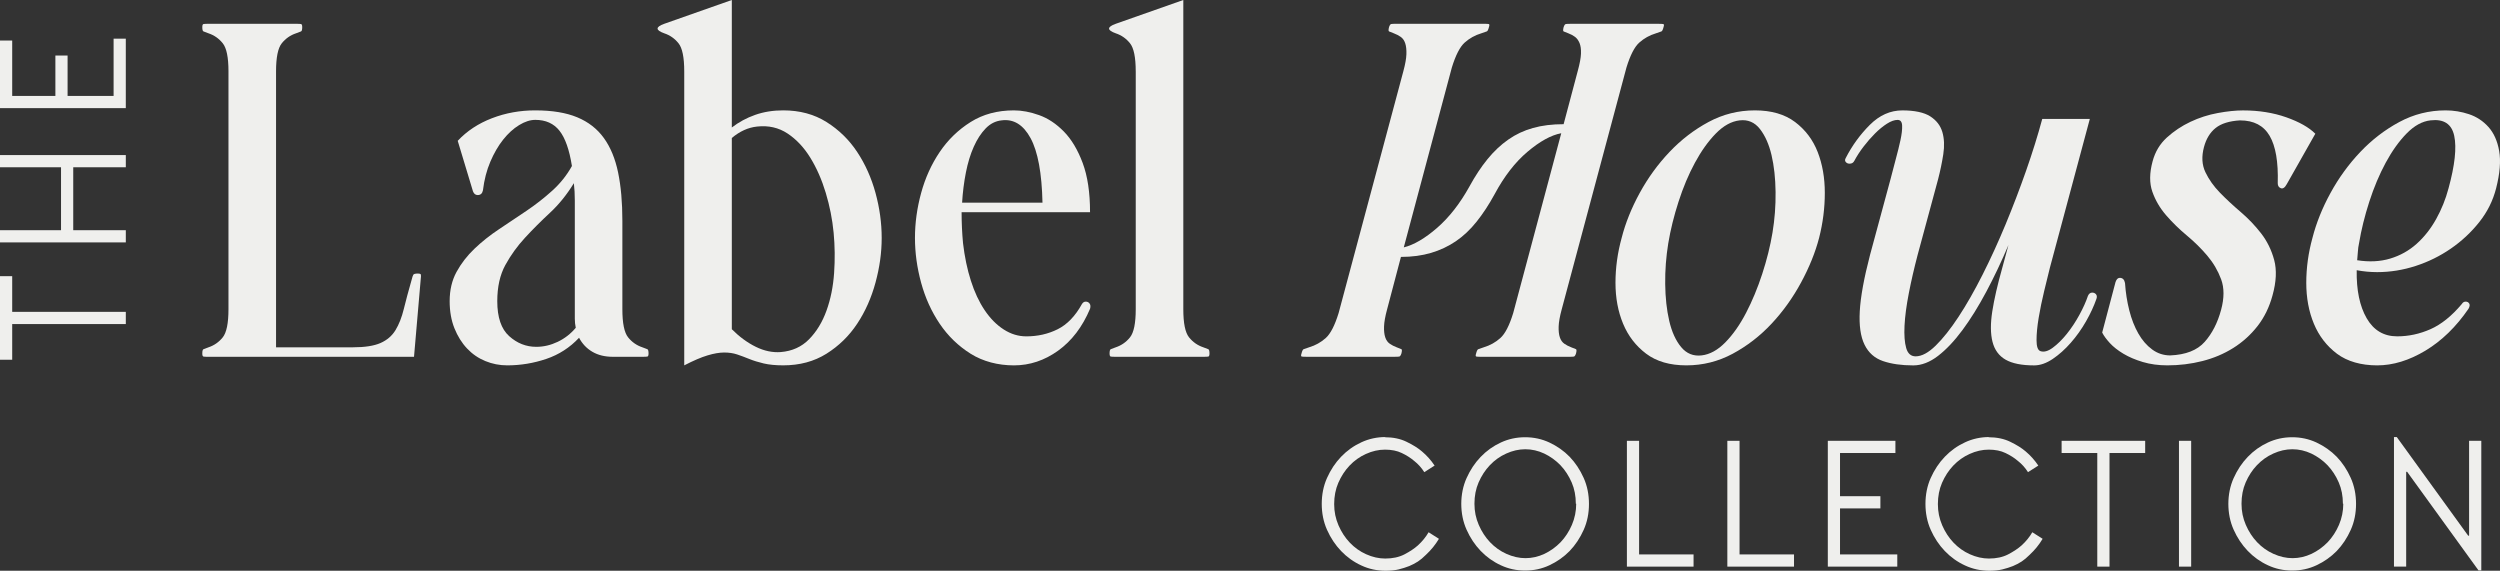 <svg height="456.6" width="2000" viewBox="0 0 2000 456.6" data-name="Layer 2" id="Layer_2" xmlns="http://www.w3.org/2000/svg">
  <rect x="0" y="0" width="2000" height="456.6" fill="#333333" stroke="none"/>
  <defs>
    <style>
      .cls-1 {
        fill: #efefed;
        stroke-width: 0px;
      }
    </style>
  </defs>
  <g data-name="Layer 1" id="Layer_1-2">
    <g>
      <g>
        <path d="m282.5,277.84c9.38,0,16.68-1.14,21.89-3.42,5.2-2.29,9.19-5.71,11.99-10.28,2.79-4.56,5.01-10.21,6.66-16.94,1.65-6.72,3.74-14.52,6.28-23.41.5-2.03.95-3.36,1.33-4,.38-.63,1.58-.95,3.61-.95,1.52,0,2.34.32,2.47.95.12.63.06,1.97-.19,4l-5.33,61.66h-164.42c-2.03,0-3.37-.06-4-.19-.64-.13-.95-.95-.95-2.47,0-2.03.32-3.17.95-3.42.63-.25,1.96-.76,4-1.52,4.57-1.52,8.37-4.19,11.42-7.99,3.04-3.81,4.57-11.29,4.57-22.46V57.09c0-11.16-1.52-18.65-4.57-22.45-3.04-3.81-6.85-6.47-11.42-7.99-2.03-.76-3.37-1.27-4-1.52-.64-.25-.95-1.39-.95-3.43,0-1.52.32-2.34.95-2.47.63-.13,1.96-.19,4-.19h70.03c2.03,0,3.36.07,4,.19.63.13.95.95.95,2.47,0,2.04-.32,3.18-.95,3.43-.64.25-1.97.76-4,1.52-4.57,1.52-8.37,4.19-11.42,7.99-3.04,3.8-4.57,11.29-4.57,22.45v220.75h61.66Z" class="cls-1"></path>
        <path d="m428.26,88.3c13.45,0,24.61,1.84,33.49,5.52,8.88,3.68,15.99,9.2,21.31,16.56,5.33,7.36,9.13,16.56,11.42,27.59,2.28,11.04,3.42,23.92,3.42,38.63v70.79c0,11.17,1.52,18.65,4.57,22.46,3.04,3.81,6.85,6.47,11.42,7.99,2.03.76,3.36,1.27,4,1.52.63.26.95,1.4.95,3.42,0,1.52-.32,2.35-.95,2.47-.64.13-1.97.19-4,.19h-23.6c-6.35,0-11.8-1.33-16.37-4-4.57-2.66-8.12-6.4-10.66-11.23-7.36,7.87-16.12,13.51-26.26,16.94-10.15,3.42-20.55,5.14-31.21,5.14-6.09,0-11.93-1.14-17.51-3.43-5.58-2.28-10.47-5.64-14.65-10.09-4.19-4.43-7.55-9.83-10.09-16.17-2.54-6.34-3.81-13.57-3.81-21.69,0-8.88,1.84-16.68,5.52-23.41,3.68-6.72,8.43-12.88,14.27-18.46,5.83-5.58,12.37-10.78,19.6-15.6,7.23-4.82,14.52-9.71,21.88-14.65,7.36-4.95,14.27-10.34,20.74-16.18,6.47-5.83,11.73-12.43,15.8-19.79-2.04-12.94-5.33-22.33-9.9-28.16s-11.04-8.76-19.41-8.76c-4.06,0-8.37,1.4-12.94,4.19-4.57,2.79-8.82,6.66-12.75,11.61-3.94,4.95-7.36,10.85-10.28,17.7-2.92,6.85-4.89,14.46-5.9,22.84-.51,2.54-1.9,3.81-4.19,3.81-1.78,0-3.04-1.01-3.81-3.05l-12.18-40.34c7.36-7.86,16.49-13.89,27.4-18.08,10.91-4.19,22.46-6.28,34.64-6.28Zm31.59,88.3v-16.17c0-4.95-.25-9.57-.76-13.89-5.58,9.14-11.93,17-19.03,23.6-7.11,6.6-13.77,13.26-19.98,19.98-6.22,6.72-11.48,14.02-15.79,21.88-4.32,7.87-6.47,17.51-6.47,28.93,0,12.94,3.17,22.26,9.51,27.97,6.34,5.71,13.57,8.56,21.69,8.56,5.84,0,11.54-1.33,17.13-4,5.58-2.66,10.4-6.4,14.46-11.23-.26-1.27-.45-2.47-.57-3.61-.13-1.14-.19-2.34-.19-3.61v-78.41Z" class="cls-1"></path>
        <path d="m547.39,57.09c0-11.16-1.52-18.65-4.57-22.45-3.04-3.81-6.85-6.47-11.42-7.99-7.11-2.53-7.11-5.07,0-7.61L585.45,0v102c5.58-4.31,11.8-7.67,18.65-10.09,6.85-2.41,14.33-3.62,22.46-3.62,13.19,0,24.74,3.11,34.64,9.32,9.9,6.22,18.08,14.21,24.55,23.98,6.47,9.77,11.35,20.68,14.65,32.73,3.29,12.06,4.95,24.04,4.95,35.97s-1.65,23.6-4.95,35.77c-3.3,12.18-8.18,23.16-14.65,32.92-6.47,9.77-14.65,17.76-24.55,23.98-9.89,6.21-21.44,9.32-34.64,9.32-6.09,0-11.29-.51-15.6-1.52-4.32-1.02-8.18-2.22-11.61-3.61-3.42-1.4-6.66-2.6-9.71-3.62-3.04-1.01-6.47-1.52-10.28-1.52s-8.25.76-13.32,2.29c-5.08,1.52-11.29,4.19-18.65,7.99V57.09Zm38.06,206.29c6.09,6.09,12.5,10.79,19.22,14.08,6.72,3.3,13.38,4.7,19.98,4.19,9.13-.76,16.68-4.19,22.65-10.28,5.96-6.09,10.59-13.7,13.89-22.84,3.3-9.14,5.33-19.15,6.09-30.07.76-10.91.63-21.7-.38-32.35-1.02-10.66-3.11-21.25-6.28-31.78-3.17-10.53-7.3-19.92-12.37-28.16-5.08-8.24-11.17-14.71-18.27-19.41-7.11-4.69-15.22-6.53-24.36-5.52-7.11.76-13.83,3.81-20.17,9.14v153Z" class="cls-1"></path>
        <path d="m865.58,243.2c.76-1.27,1.77-1.9,3.04-1.9s2.28.51,3.04,1.52c.76,1.02.89,2.42.38,4.19-6.09,14.46-14.59,25.63-25.5,33.49-10.91,7.86-22.71,11.8-35.4,11.8s-24.74-3.11-34.64-9.32c-9.9-6.22-18.14-14.21-24.74-23.98-6.6-9.77-11.55-20.68-14.84-32.73-3.3-12.05-4.95-24.04-4.95-35.97s1.65-23.91,4.95-35.97c3.29-12.05,8.24-22.96,14.84-32.73,6.6-9.77,14.84-17.76,24.74-23.98,9.9-6.22,21.44-9.32,34.64-9.32,6.34,0,13.07,1.27,20.17,3.81,7.1,2.54,13.7,6.92,19.79,13.13,6.09,6.22,11.1,14.59,15.03,25.12,3.93,10.53,5.9,23.66,5.9,39.39h-102.76c0,8.37.38,16.62,1.14,24.74,1.27,10.91,3.36,20.93,6.28,30.07,2.91,9.14,6.59,17,11.04,23.6,4.44,6.6,9.51,11.74,15.22,15.41,5.71,3.68,11.73,5.52,18.08,5.52,9.14,0,17.51-1.9,25.12-5.71,7.61-3.8,14.08-10.52,19.41-20.17Zm-31.59-81.07c-.51-23.6-3.68-40.78-9.51-51.57-5.84-10.78-13.58-15.54-23.22-14.27-4.82.51-9.07,2.66-12.75,6.47-3.68,3.8-6.85,8.69-9.51,14.65-2.66,5.96-4.76,12.81-6.28,20.55-1.52,7.74-2.54,15.8-3.04,24.17h64.32Z" class="cls-1"></path>
        <path d="m908.58,57.09c0-11.16-1.52-18.65-4.57-22.45-3.04-3.81-6.85-6.47-11.42-7.99-7.11-2.53-7.11-5.07,0-7.61L946.65,0v247.39c0,11.17,1.52,18.65,4.57,22.46,3.05,3.81,6.85,6.47,11.42,7.99,2.03.76,3.36,1.27,4,1.52.63.26.95,1.4.95,3.42,0,1.52-.32,2.35-.95,2.47-.64.13-1.97.19-4,.19h-70.03c-2.03,0-3.37-.06-4-.19-.64-.13-.95-.95-.95-2.47,0-2.03.32-3.17.95-3.42.63-.25,1.96-.76,4-1.52,4.57-1.52,8.37-4.19,11.42-7.99,3.04-3.81,4.57-11.29,4.57-22.46V57.09Z" class="cls-1"></path>
        <path d="m1175.54,149.2c4.57-8.37,9.38-15.66,14.46-21.88,5.07-6.22,10.59-11.42,16.56-15.61,5.96-4.19,12.56-7.29,19.79-9.32,7.23-2.03,15.41-3.04,24.55-3.04l11.42-43.01c1.52-5.58,2.34-10.09,2.47-13.51.12-3.42-.26-6.22-1.14-8.37-.89-2.15-2.09-3.8-3.61-4.95-1.52-1.14-3.3-2.09-5.33-2.85-2.04-.76-3.3-1.27-3.81-1.52-.51-.25-.51-1.39,0-3.43.51-1.52,1.08-2.34,1.71-2.47.63-.13,1.96-.19,4-.19h70.03c2.03,0,3.36.07,4,.19.63.13.7.95.19,2.47-.51,2.04-1.08,3.18-1.71,3.43-.64.25-2.09.76-4.38,1.52-5.08,1.52-9.51,4-13.32,7.42-3.81,3.42-7.23,10.09-10.27,19.98l-51.76,193.34c-1.52,5.58-2.35,10.15-2.47,13.7-.13,3.55.19,6.47.95,8.75.76,2.28,1.96,4,3.62,5.14,1.65,1.14,3.48,2.09,5.52,2.85,2.03.76,3.3,1.27,3.81,1.52.5.26.5,1.4,0,3.42-.51,1.52-1.08,2.35-1.71,2.47-.64.13-1.97.19-4,.19h-70.03c-2.03,0-3.37-.06-4-.19-.64-.13-.7-.95-.19-2.47.5-2.03,1.08-3.17,1.71-3.42.63-.25,2.09-.76,4.38-1.52,5.07-1.52,9.51-4,13.32-7.42,3.81-3.42,7.23-10.09,10.27-19.98l38.44-143.87c-8.12,1.52-17.13,6.47-27.02,14.85-9.9,8.37-18.65,19.67-26.26,33.87-4.57,8.37-9.39,15.74-14.46,22.07-5.08,6.35-10.6,11.55-16.56,15.61-5.96,4.06-12.56,7.17-19.79,9.32-7.23,2.16-15.29,3.24-24.17,3.24l-11.04,41.86c-1.52,5.58-2.35,10.15-2.47,13.7-.13,3.55.19,6.47.95,8.75.76,2.28,1.96,4,3.62,5.14,1.65,1.14,3.48,2.09,5.52,2.85,2.03.76,3.3,1.27,3.81,1.52.5.26.5,1.4,0,3.42-.51,1.52-1.08,2.35-1.71,2.47-.64.13-1.97.19-4,.19h-70.03c-2.03,0-3.37-.06-4-.19-.64-.13-.7-.95-.19-2.47.51-2.03,1.08-3.17,1.71-3.42.63-.25,2.09-.76,4.38-1.52,5.07-1.52,9.51-4,13.32-7.42,3.81-3.42,7.23-10.09,10.28-19.98l51.76-193.35c1.52-5.58,2.34-10.15,2.47-13.7.12-3.55-.19-6.47-.95-8.75-.76-2.29-1.97-4-3.62-5.14-1.65-1.14-3.49-2.09-5.52-2.85-2.03-.76-3.3-1.27-3.81-1.52-.51-.25-.51-1.39,0-3.43.5-1.52,1.08-2.34,1.71-2.47.63-.13,1.96-.19,4-.19h70.03c2.03,0,3.36.07,4,.19.63.13.7.95.19,2.47-.51,2.04-1.08,3.18-1.71,3.43-.64.25-2.09.76-4.38,1.52-5.08,1.52-9.51,4-13.32,7.42-3.81,3.42-7.23,10.09-10.28,19.98l-38.44,143.87c8.12-2.03,17-7.23,26.64-15.6,9.64-8.37,18.27-19.41,25.88-33.11Z" class="cls-1"></path>
        <path d="m1297.33,190.3c3.04-11.92,7.86-23.91,14.46-35.97,6.59-12.05,14.52-22.96,23.79-32.73,9.26-9.77,19.66-17.76,31.21-23.98,11.54-6.22,23.91-9.32,37.11-9.32s23.91,3.11,32.16,9.32c8.24,6.22,14.27,14.21,18.08,23.98,3.81,9.77,5.71,20.68,5.71,32.73s-1.52,24.04-4.57,35.97c-3.04,11.67-7.87,23.6-14.46,35.77-6.6,12.18-14.46,23.16-23.6,32.92-9.13,9.77-19.48,17.76-31.02,23.98-11.55,6.21-23.92,9.32-37.11,9.32s-23.92-3.11-32.16-9.32c-8.25-6.22-14.4-14.21-18.46-23.98-4.06-9.77-6.09-20.68-6.09-32.73s1.65-24.04,4.95-35.97Zm37.3,4.19c-1.78,10.91-2.6,21.83-2.47,32.73.12,10.91,1.2,20.74,3.23,29.5,2.03,8.75,5.2,15.74,9.52,20.94,4.31,5.2,9.76,7.42,16.37,6.66,6.59-.76,12.94-4.25,19.03-10.47,6.09-6.22,11.61-14.08,16.56-23.6,4.95-9.52,9.26-19.92,12.94-31.21,3.68-11.29,6.4-22.27,8.18-32.92,1.77-10.66,2.6-21.51,2.47-32.54-.13-11.04-1.21-20.87-3.24-29.5-2.03-8.62-5.14-15.61-9.32-20.94-4.19-5.33-9.58-7.61-16.17-6.85-6.6.76-12.94,4.25-19.03,10.47-6.09,6.22-11.67,14.02-16.75,23.41-5.08,9.39-9.46,19.79-13.13,31.21-3.68,11.42-6.41,22.45-8.18,33.11Z" class="cls-1"></path>
        <path d="m1532.55,285.07c4.82,0,10.15-2.86,15.99-8.56,5.83-5.71,11.92-13.38,18.27-23.03,6.34-9.64,12.75-20.87,19.22-33.68,6.47-12.81,12.62-26.26,18.46-40.34,5.83-14.09,11.29-28.36,16.37-42.82,5.07-14.46,9.38-28.29,12.94-41.49h38.06l-31.97,119.13c-1.27,5.08-2.8,11.29-4.57,18.65-1.78,7.36-3.24,14.46-4.38,21.31-1.14,6.85-1.71,12.81-1.71,17.89s1.01,7.99,3.04,8.75c2.79,1.02,6.09.13,9.89-2.66,3.81-2.79,7.55-6.47,11.23-11.04,3.68-4.57,7.04-9.64,10.09-15.22,3.04-5.58,5.33-10.66,6.85-15.22.76-1.77,1.9-2.66,3.42-2.66,1.27,0,2.28.45,3.04,1.33.76.89.89,2.09.38,3.62-2.03,5.84-4.82,11.86-8.37,18.08-3.56,6.22-7.61,11.93-12.18,17.12-4.57,5.21-9.39,9.52-14.46,12.94-5.08,3.42-10.03,5.14-14.84,5.14-9.9,0-17.51-1.52-22.84-4.57-5.33-3.05-8.82-7.8-10.47-14.27-1.65-6.47-1.71-14.59-.19-24.36,1.52-9.77,4.19-21.37,7.99-34.82l4.95-18.27c-5.58,13.2-11.48,25.63-17.7,37.3-6.22,11.67-12.56,21.89-19.03,30.64-6.47,8.75-13.01,15.67-19.6,20.74-6.6,5.07-13.2,7.61-19.79,7.61-9.39,0-17.45-1.14-24.17-3.43-6.73-2.28-11.67-6.66-14.84-13.13-3.18-6.47-4.44-15.41-3.81-26.83.63-11.42,3.36-26.39,8.18-44.91l16.37-60.51c1.27-5.07,2.66-10.4,4.19-15.99,1.52-5.58,2.79-10.72,3.81-15.41,1.01-4.69,1.46-8.56,1.33-11.61-.13-3.04-1.33-4.57-3.62-4.57-2.54,0-5.39,1.02-8.56,3.05-3.17,2.03-6.35,4.63-9.51,7.8-3.18,3.18-6.22,6.66-9.13,10.46-2.92,3.81-5.4,7.61-7.42,11.42-.76,1.52-2.03,2.29-3.81,2.29-1.27,0-2.28-.44-3.04-1.33-.76-.89-.76-1.96,0-3.24,5.07-9.9,11.48-18.71,19.22-26.45,7.74-7.74,16.43-11.61,26.07-11.61s17.32,1.59,22.27,4.76c4.95,3.18,8.18,7.36,9.71,12.56,1.52,5.2,1.77,11.1.76,17.7-1.02,6.6-2.41,13.32-4.19,20.17l-16.37,60.51c-2.8,10.66-5.14,20.88-7.04,30.64-1.9,9.77-3.04,18.4-3.42,25.88-.38,7.49.06,13.45,1.33,17.89,1.27,4.44,3.81,6.66,7.61,6.66Z" class="cls-1"></path>
        <path d="m1792.11,96.29c-8.63.51-15.16,2.54-19.6,6.09-4.44,3.56-7.55,8.63-9.32,15.22-2.04,7.61-1.65,14.34,1.14,20.17,2.79,5.84,6.66,11.3,11.61,16.37,4.95,5.08,10.47,10.22,16.56,15.41,6.09,5.2,11.54,10.91,16.37,17.12,4.82,6.22,8.31,13.32,10.47,21.31,2.15,7.99,1.71,17.45-1.33,28.36-2.54,9.39-6.54,17.57-11.99,24.55-5.46,6.98-11.93,12.82-19.41,17.51-7.49,4.7-15.74,8.18-24.74,10.46-9.01,2.29-18.33,3.43-27.97,3.43-7.11,0-13.64-.89-19.6-2.66-5.96-1.78-11.17-4-15.61-6.66-4.44-2.66-8.06-5.52-10.85-8.56-2.8-3.05-4.82-5.83-6.09-8.37l10.66-40.34c.76-2.29,1.9-3.42,3.42-3.42,2.28,0,3.68,1.4,4.19,4.19.51,7.61,1.65,14.91,3.43,21.89,1.77,6.98,4.19,13.13,7.23,18.46,3.04,5.33,6.72,9.58,11.04,12.75,4.31,3.18,9.14,4.76,14.46,4.76,12.43-.51,21.63-4.12,27.59-10.85,5.96-6.72,10.34-15.28,13.13-25.69,2.53-9.38,2.53-17.51,0-24.36-2.54-6.85-6.22-13.13-11.04-18.84-4.82-5.71-10.28-11.1-16.37-16.17-6.09-5.07-11.61-10.47-16.56-16.17-4.95-5.71-8.63-11.99-11.04-18.84-2.42-6.85-2.35-14.97.19-24.36,2.03-7.61,5.83-13.95,11.42-19.03,5.58-5.07,11.86-9.26,18.84-12.56,6.98-3.3,14.27-5.64,21.89-7.04,7.61-1.39,14.33-2.09,20.17-2.09,12.69,0,24.23,1.84,34.64,5.52,10.4,3.68,18.14,8.06,23.22,13.13l-22.84,40.34c-1.52,2.8-3.11,3.87-4.76,3.24-1.65-.63-2.47-1.96-2.47-4,.51-17-1.65-29.62-6.47-37.87-4.82-8.25-12.69-12.37-23.6-12.37Z" class="cls-1"></path>
        <path d="m1969.47,243.2c.76-1.27,1.77-1.9,3.05-1.9s2.22.51,2.85,1.52c.63,1.02.44,2.42-.57,4.19-9.9,14.46-21.38,25.63-34.44,33.49-13.07,7.86-25.95,11.8-38.63,11.8s-23.92-3.11-32.16-9.32c-8.25-6.22-14.4-14.21-18.46-23.98-4.06-9.77-6.09-20.68-6.09-32.73s1.65-24.04,4.95-35.97c3.05-11.92,7.86-23.91,14.46-35.97,6.59-12.05,14.52-22.96,23.79-32.73,9.26-9.77,19.66-17.76,31.21-23.98,11.54-6.22,23.92-9.32,37.11-9.32,6.34,0,12.56,1.02,18.65,3.05,6.09,2.03,11.29,5.46,15.6,10.27,4.31,4.82,7.17,11.23,8.56,19.22,1.39,7.99.57,17.95-2.47,29.88-2.54,9.89-7.04,18.9-13.51,27.02-6.47,8.12-14.02,15.17-22.65,21.12-8.63,5.96-18.02,10.6-28.16,13.89-10.15,3.3-20.43,4.95-30.83,4.95-2.79,0-5.52-.13-8.18-.38-2.66-.25-5.4-.63-8.19-1.14-.26,15.98,2.41,28.8,7.99,38.44,5.58,9.65,13.7,14.46,24.36,14.46,9.13,0,18.01-1.9,26.64-5.71,8.62-3.8,17-10.52,25.12-20.17Zm-10.66-92.48c5.07-18.52,6.6-32.54,4.57-42.06-2.03-9.52-8.37-13.64-19.03-12.37-6.6.76-12.94,4.25-19.03,10.47-6.09,6.22-11.67,14.02-16.75,23.41-5.08,9.39-9.45,19.79-13.13,31.21-3.68,11.42-6.41,22.45-8.18,33.11-.51,2.28-.83,4.57-.95,6.85-.13,2.29-.32,4.57-.57,6.85,9.64,1.52,18.46,1.08,26.45-1.33,7.99-2.41,15.03-6.34,21.12-11.8,6.09-5.45,11.29-12.05,15.61-19.79,4.31-7.74,7.61-15.92,9.89-24.55Z" class="cls-1"></path>
      </g>
      <g>
        <path d="m1107.73,349.79c6.71,0,12.52,1.2,17.43,3.6,5.21,2.51,9.36,5.11,12.47,7.81,3.81,3.21,7.16,6.96,10.06,11.27l-8.26,5.26c-2.21-3.5-4.91-6.51-8.11-9.01-2.81-2.4-6.11-4.51-9.92-6.31-3.71-1.8-8.16-2.7-13.37-2.7s-10.22,1.15-15.32,3.46c-4.91,2.2-9.26,5.31-13.07,9.31-3.71,3.91-6.71,8.52-9.01,13.82-2.2,5.11-3.3,10.77-3.3,16.97s1.15,11.57,3.45,16.98c2.3,5.31,5.31,9.91,9.01,13.82,3.81,4.01,8.16,7.11,13.07,9.31,5.11,2.3,10.22,3.46,15.32,3.46,5.91,0,11.01-1.1,15.32-3.31,4.4-2.3,8.01-4.71,10.82-7.21,3.5-3.2,6.36-6.71,8.56-10.52l8.26,5.26c-2.81,4.71-6.26,8.96-10.37,12.77-2.3,2.3-4.46,4.11-6.46,5.41-2.21,1.41-4.51,2.6-6.91,3.61-2.5,1-5.36,1.9-8.56,2.7-2.91.7-6.36,1.05-10.37,1.05-6.91,0-13.37-1.4-19.38-4.21-6.11-2.8-11.52-6.66-16.22-11.57-4.61-4.81-8.36-10.46-11.27-16.97-2.8-6.31-4.21-13.22-4.21-20.73s1.4-14.42,4.21-20.73c2.9-6.51,6.66-12.17,11.27-16.98,4.71-4.9,10.11-8.76,16.22-11.56,6.01-2.8,12.47-4.21,19.38-4.21l-.75.15Z" class="cls-1"></path>
        <path d="m1169.02,403.27c0-7.51,1.4-14.42,4.21-20.73,2.9-6.51,6.66-12.17,11.27-16.98,4.71-4.9,10.11-8.76,16.22-11.57,6.01-2.8,12.47-4.2,19.38-4.2s13.37,1.4,19.38,4.2c6.21,2.91,11.62,6.71,16.22,11.42,4.61,4.81,8.36,10.47,11.27,16.98,2.8,6.31,4.21,13.22,4.21,20.73s-1.4,14.42-4.21,20.73c-2.91,6.51-6.66,12.17-11.27,16.97-4.61,4.71-10.02,8.52-16.22,11.42-6.01,2.8-12.47,4.21-19.38,4.21s-13.37-1.4-19.38-4.21c-6.11-2.8-11.52-6.66-16.22-11.56-4.61-4.81-8.36-10.46-11.27-16.98-2.81-6.31-4.21-13.22-4.21-20.73v.3Zm91.64-.3c0-6.21-1.1-11.87-3.3-16.98-2.3-5.31-5.31-9.91-9.01-13.82-3.81-3.91-8.11-7.01-12.92-9.31-4.91-2.3-9.97-3.46-15.17-3.46s-10.22,1.15-15.32,3.46c-4.91,2.21-9.27,5.31-13.07,9.31-3.71,3.91-6.71,8.51-9.01,13.82-2.21,5.11-3.31,10.77-3.31,16.98s1.15,11.56,3.46,16.97c2.3,5.31,5.31,9.91,9.01,13.82,3.81,4.01,8.16,7.11,13.07,9.31,5.11,2.31,10.22,3.46,15.32,3.46s10.26-1.15,15.17-3.46c4.81-2.3,9.11-5.41,12.92-9.31,3.7-3.91,6.71-8.51,9.01-13.82,2.3-5.41,3.45-11.06,3.45-16.97h-.3Z" class="cls-1"></path>
        <path d="m1354.85,453.3h-53.33v-100.65h9.76v90.89h43.57v9.76Z" class="cls-1"></path>
        <path d="m1435.21,453.3h-53.33v-100.65h9.76v90.89h43.57v9.76Z" class="cls-1"></path>
        <path d="m1516.33,352.65v9.76h-44.32v34.55h32.3v9.77h-32.3v36.81h45.82v9.76h-55.58v-100.65h54.08Z" class="cls-1"></path>
        <path d="m1590.7,349.79c6.71,0,12.52,1.2,17.43,3.6,5.21,2.51,9.36,5.11,12.47,7.81,3.81,3.21,7.16,6.96,10.06,11.27l-8.26,5.26c-2.21-3.5-4.91-6.51-8.11-9.01-2.81-2.4-6.11-4.51-9.92-6.31-3.71-1.8-8.16-2.7-13.37-2.7s-10.22,1.15-15.32,3.46c-4.91,2.2-9.26,5.31-13.07,9.31-3.71,3.91-6.71,8.52-9.01,13.82-2.2,5.11-3.3,10.77-3.3,16.97s1.15,11.57,3.45,16.98c2.3,5.31,5.31,9.91,9.01,13.82,3.81,4.01,8.16,7.11,13.07,9.31,5.11,2.3,10.22,3.46,15.32,3.46,5.91,0,11.01-1.1,15.32-3.31,4.4-2.3,8.01-4.71,10.82-7.21,3.5-3.2,6.36-6.71,8.56-10.52l8.26,5.26c-2.81,4.71-6.26,8.96-10.37,12.77-2.3,2.3-4.46,4.11-6.46,5.41-2.21,1.41-4.51,2.6-6.91,3.61-2.5,1-5.36,1.9-8.56,2.7-2.91.7-6.36,1.05-10.37,1.05-6.91,0-13.37-1.4-19.38-4.21-6.11-2.8-11.52-6.66-16.22-11.57-4.61-4.81-8.36-10.46-11.27-16.97-2.8-6.31-4.21-13.22-4.21-20.73s1.4-14.42,4.21-20.73c2.9-6.51,6.66-12.17,11.27-16.98,4.71-4.9,10.11-8.76,16.22-11.56,6.01-2.8,12.47-4.21,19.38-4.21l-.75.15Z" class="cls-1"></path>
        <path d="m1687.59,453.3h-9.76v-90.89h-28.54v-9.76h66.85v9.76h-28.54v90.89Z" class="cls-1"></path>
        <path d="m1752.93,352.65v100.65h-9.76v-100.65h9.76Z" class="cls-1"></path>
        <path d="m1782.68,403.27c0-7.51,1.4-14.42,4.21-20.73,2.9-6.51,6.66-12.17,11.27-16.98,4.71-4.9,10.11-8.76,16.22-11.57,6.01-2.8,12.47-4.2,19.38-4.2s13.37,1.4,19.38,4.2c6.21,2.91,11.61,6.71,16.22,11.42,4.61,4.81,8.36,10.47,11.27,16.98,2.8,6.31,4.21,13.22,4.21,20.73s-1.41,14.42-4.21,20.73c-2.91,6.51-6.66,12.17-11.27,16.97-4.61,4.71-10.02,8.52-16.22,11.42-6.01,2.8-12.47,4.21-19.38,4.21s-13.37-1.4-19.38-4.21c-6.11-2.8-11.52-6.66-16.22-11.56-4.61-4.81-8.36-10.46-11.27-16.98-2.81-6.31-4.21-13.22-4.21-20.73v.3Zm91.64-.3c0-6.21-1.1-11.87-3.31-16.98-2.3-5.31-5.31-9.91-9.01-13.82-3.81-3.91-8.11-7.01-12.92-9.31-4.91-2.3-9.97-3.46-15.17-3.46s-10.22,1.15-15.32,3.46c-4.91,2.21-9.27,5.31-13.07,9.31-3.71,3.91-6.71,8.51-9.01,13.82-2.21,5.11-3.31,10.77-3.31,16.98s1.15,11.56,3.46,16.97c2.3,5.31,5.31,9.91,9.01,13.82,3.81,4.01,8.16,7.11,13.07,9.31,5.11,2.31,10.22,3.46,15.32,3.46s10.26-1.15,15.17-3.46c4.81-2.3,9.11-5.41,12.92-9.31,3.7-3.91,6.71-8.51,9.01-13.82,2.3-5.41,3.46-11.06,3.46-16.97h-.3Z" class="cls-1"></path>
        <path d="m1925.69,377.43h-.75v75.86h-9.76v-103.65h2.25l57.09,78.87h.75v-75.86h9.77v103.65h-2.25l-57.09-78.87Z" class="cls-1"></path>
      </g>
      <g>
        <path d="m100.65,249.49v9.76H9.76v28.54H0v-66.85h9.76v28.54h90.89Z" class="cls-1"></path>
        <path d="m58.59,184.14h42.06v9.77H0v-9.77h48.82v-50.32H0v-9.77h100.65v9.77h-42.06v50.32Z" class="cls-1"></path>
        <path d="m0,32.42h9.76v44.31h34.55v-32.3h9.76v32.3h36.81V30.91h9.76v55.58H0v-54.08Z" class="cls-1"></path>
      </g>
    </g>
  </g>
</svg>